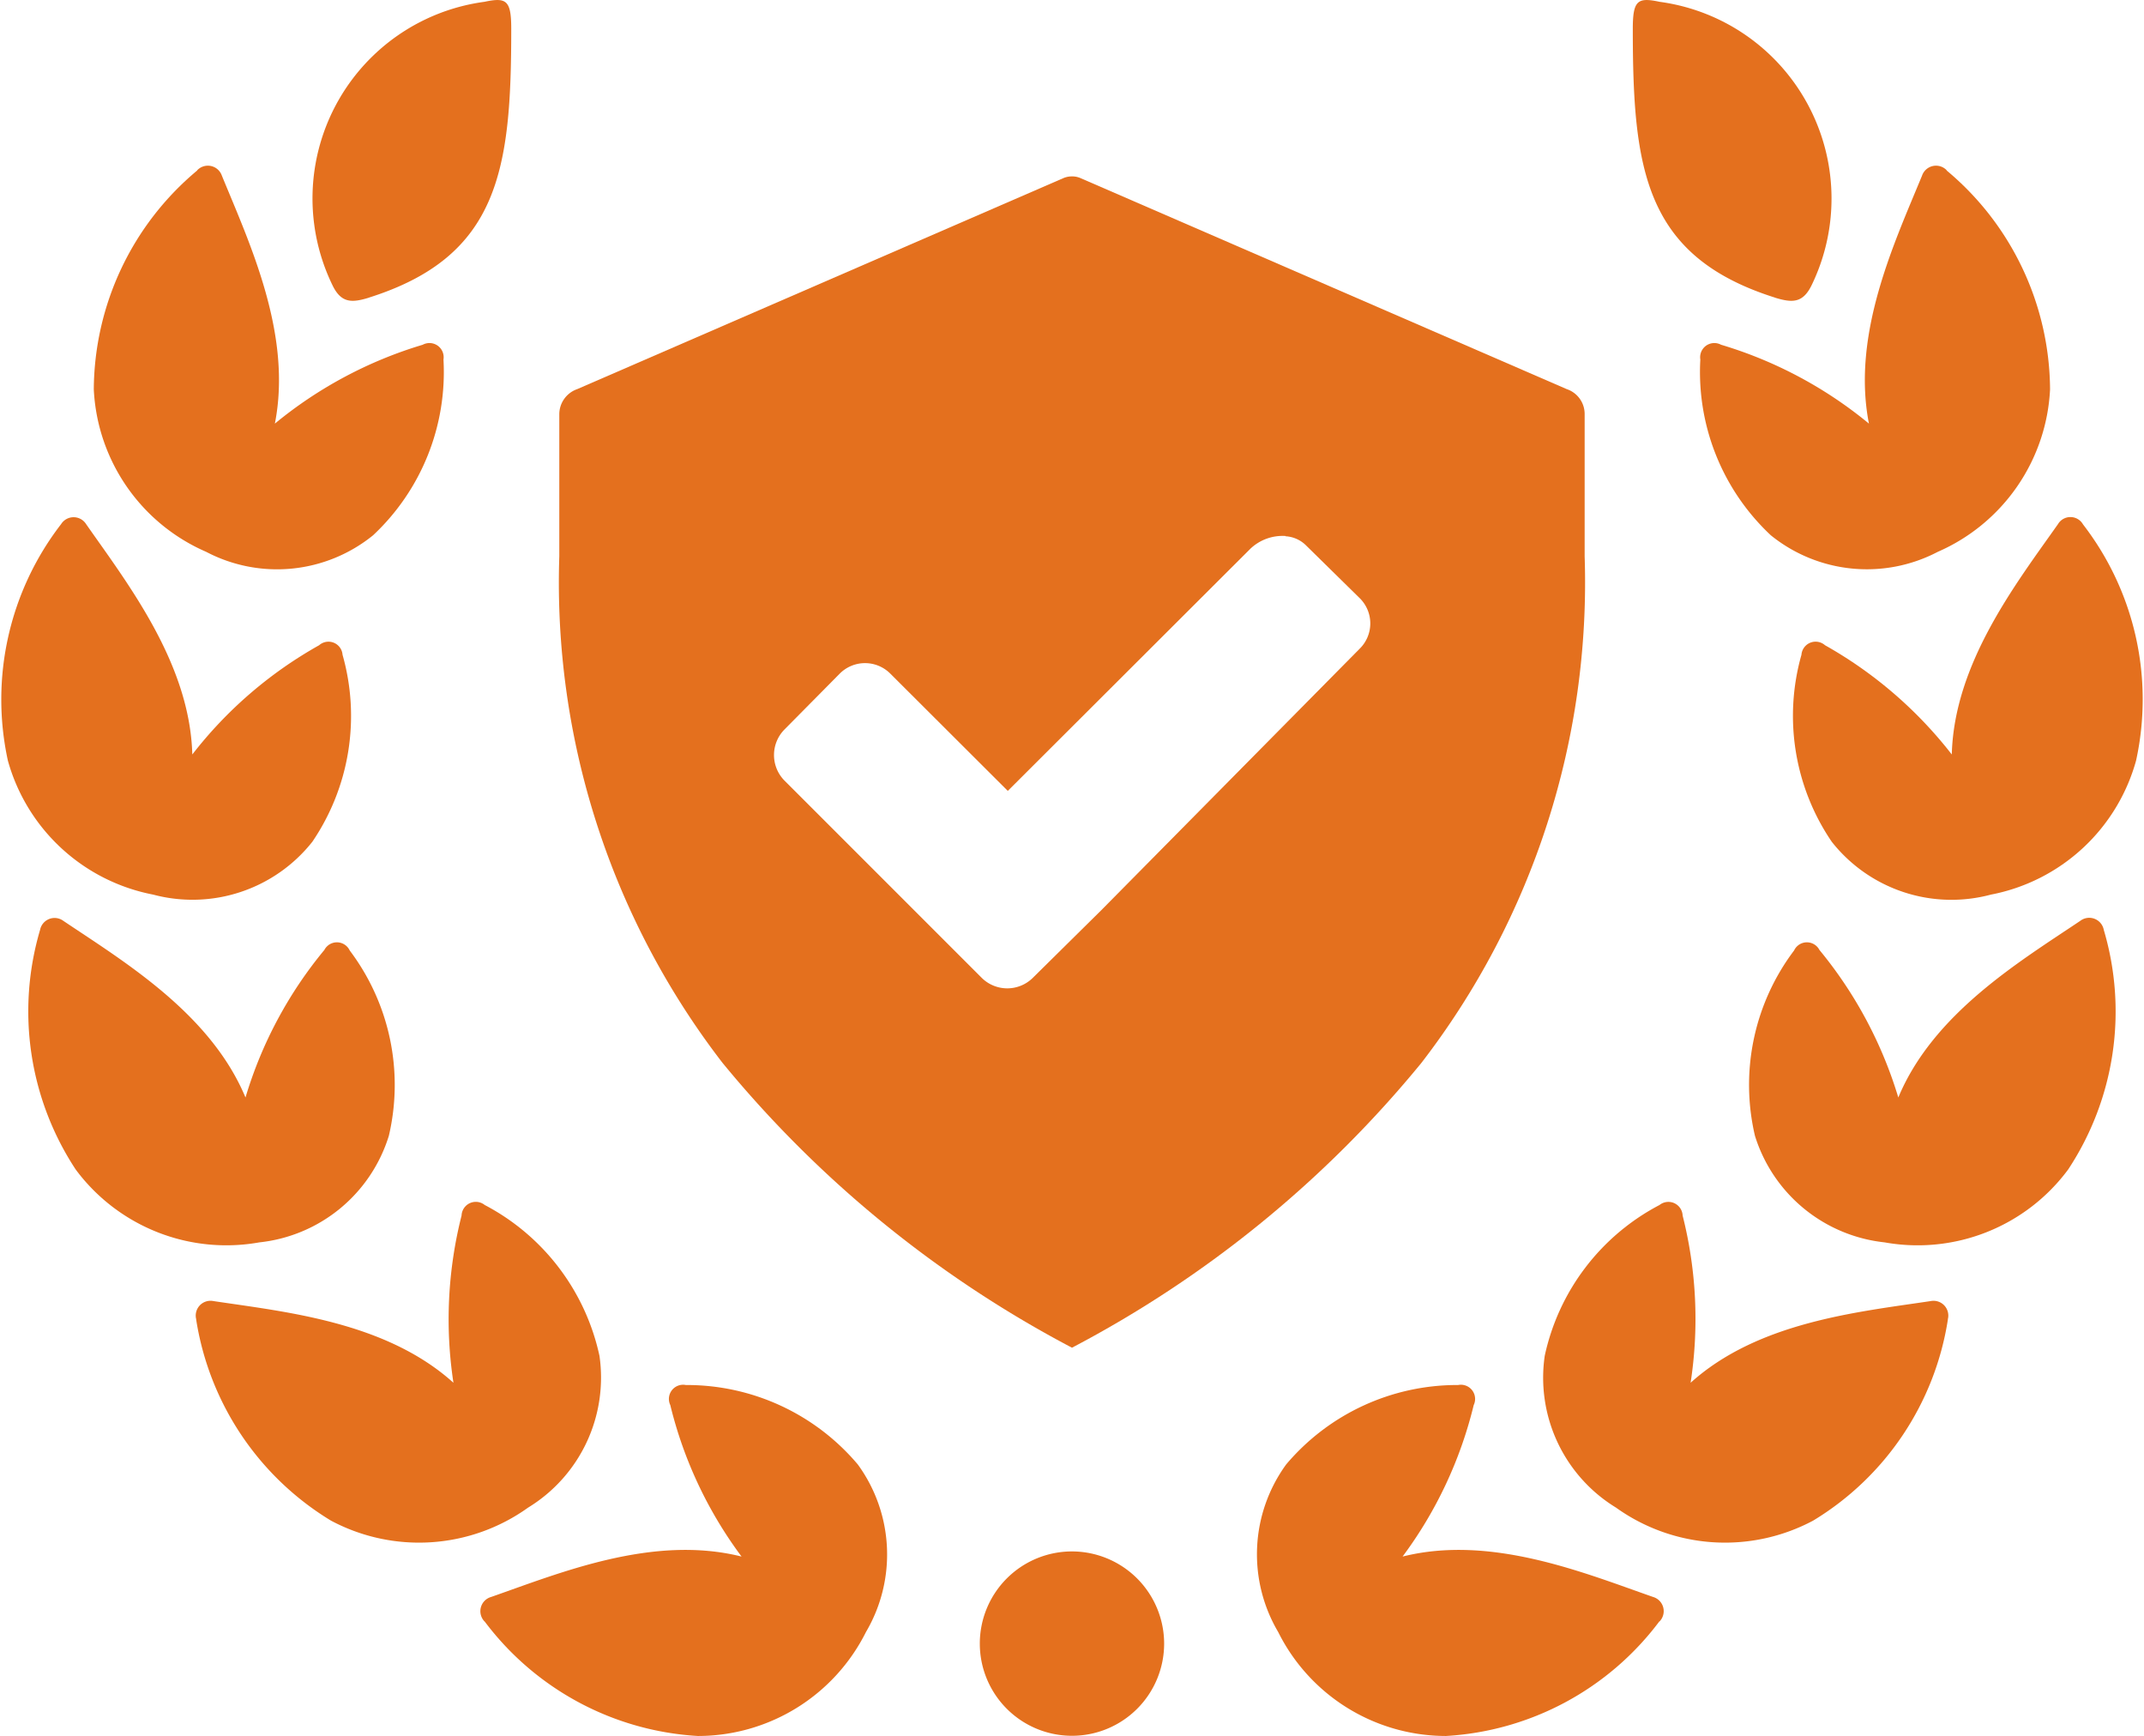 <svg xmlns="http://www.w3.org/2000/svg" width="43.501" height="35.217" viewBox="0 0 43.501 35.217">
  <g id="noun-trust-4145331" transform="translate(-102.192 -79.42)">
    <path id="Path_86" data-name="Path 86" d="M246.16,127.518a.64.64,0,0,1,.406.174l1.1,1.081a.719.719,0,0,1,0,1.027l-5.245,5.307-1.386,1.369a.737.737,0,0,1-1.038,0l-4-4a.738.738,0,0,1,0-1.039l1.118-1.13a.724.724,0,0,1,1.03,0l2.382,2.377,4.92-4.911a.948.948,0,0,1,.718-.26Zm-4.34-7.3a.433.433,0,0,0-.171.037l-9.858,4.278a.541.541,0,0,0-.364.509v2.885a15.952,15.952,0,0,0,3.313,10.276,23.045,23.045,0,0,0,7.089,5.777,22.911,22.911,0,0,0,7.089-5.777,15.959,15.959,0,0,0,3.313-10.276v-2.885a.532.532,0,0,0-.364-.509l-9.859-4.278a.418.418,0,0,0-.188-.037Z" transform="translate(-117.887 -37.219)" fill="#e4701e"/>
    <path id="Path_87" data-name="Path 87" d="M500.089,117.81a5.827,5.827,0,0,1,2.1,4.443,3.8,3.8,0,0,1-2.278,3.295,3.1,3.1,0,0,1-3.387-.335,4.536,4.536,0,0,1-1.431-3.566.288.288,0,0,1,.421-.3,8.556,8.556,0,0,1,3,1.6c-.356-1.816.515-3.663,1.078-5.032a.3.3,0,0,1,.5-.108Z" transform="translate(-358.402 -34.933)" fill="#e4701e"/>
    <path id="Path_88" data-name="Path 88" d="M513.364,291.661a5.817,5.817,0,0,1-.723,4.861A3.8,3.8,0,0,1,508.916,298a3.1,3.1,0,0,1-2.63-2.163,4.525,4.525,0,0,1,.794-3.758.287.287,0,0,1,.515-.011,8.605,8.605,0,0,1,1.6,2.993c.711-1.707,2.461-2.757,3.691-3.583A.3.3,0,0,1,513.364,291.661Z" transform="translate(-368.487 -193.376)" fill="#e4701e"/>
    <path id="Path_89" data-name="Path 89" d="M466.891,359.482a5.809,5.809,0,0,1-2.734,4.081,3.8,3.8,0,0,1-4-.264,3.088,3.088,0,0,1-1.446-3.079,4.53,4.53,0,0,1,2.329-3.06.289.289,0,0,1,.469.214,8.553,8.553,0,0,1,.162,3.392c1.375-1.239,3.407-1.437,4.871-1.657a.3.3,0,0,1,.347.373Z" transform="translate(-325.177 -253.294)" fill="#e4701e"/>
    <path id="Path_90" data-name="Path 90" d="M332.337,439.724a1.87,1.87,0,1,1-1.87-1.869A1.872,1.872,0,0,1,332.337,439.724Z" transform="translate(-206.525 -326.961)" fill="#e4701e"/>
    <path id="Path_91" data-name="Path 91" d="M482.355,85.457c-2.649-.837-2.883-2.607-2.883-5.452,0-.583.1-.643.546-.548a4.028,4.028,0,0,1,3.088,5.737c-.182.383-.4.371-.752.264Z" transform="translate(-344.151 0)" fill="#e4701e"/>
    <path id="Path_92" data-name="Path 92" d="M522.549,199.018a5.808,5.808,0,0,1,1.076,4.792,3.8,3.8,0,0,1-2.945,2.718,3.092,3.092,0,0,1-3.23-1.073,4.537,4.537,0,0,1-.614-3.793.288.288,0,0,1,.478-.193,8.582,8.582,0,0,1,2.572,2.216c.049-1.849,1.3-3.46,2.154-4.672a.294.294,0,0,1,.509.005Z" transform="translate(-378.093 -108.959)" fill="#e4701e"/>
    <path id="Path_93" data-name="Path 93" d="M400.847,404.179a5.828,5.828,0,0,1-4.329,2.325,3.806,3.806,0,0,1-3.405-2.109,3.1,3.1,0,0,1,.162-3.4,4.542,4.542,0,0,1,3.489-1.611.288.288,0,0,1,.316.407,8.5,8.5,0,0,1-1.443,3.073c1.793-.45,3.683.331,5.08.819a.3.3,0,0,1,.131.5Z" transform="translate(-264.987 -291.866)" fill="#e4701e"/>
    <path id="Path_94" data-name="Path 94" d="M125.909,117.81a5.827,5.827,0,0,0-2.1,4.443,3.793,3.793,0,0,0,2.28,3.295,3.094,3.094,0,0,0,3.386-.335,4.533,4.533,0,0,0,1.429-3.566.288.288,0,0,0-.421-.3,8.593,8.593,0,0,0-3,1.6c.358-1.816-.515-3.663-1.076-5.032a.3.3,0,0,0-.5-.108Z" transform="translate(-19.714 -34.933)" fill="#e4701e"/>
    <path id="Path_95" data-name="Path 95" d="M109.278,291.661a5.831,5.831,0,0,0,.723,4.861A3.806,3.806,0,0,0,113.728,298a3.092,3.092,0,0,0,2.627-2.163,4.527,4.527,0,0,0-.794-3.758.287.287,0,0,0-.515-.011,8.511,8.511,0,0,0-1.6,2.993c-.712-1.707-2.465-2.757-3.695-3.583A.3.3,0,0,0,109.278,291.661Z" transform="translate(-6.273 -193.376)" fill="#e4701e"/>
    <path id="Path_96" data-name="Path 96" d="M147.4,359.482a5.823,5.823,0,0,0,2.735,4.081,3.8,3.8,0,0,0,4-.264,3.09,3.09,0,0,0,1.448-3.079,4.538,4.538,0,0,0-2.328-3.06.289.289,0,0,0-.47.214,8.569,8.569,0,0,0-.165,3.392c-1.375-1.239-3.406-1.437-4.869-1.657a.3.3,0,0,0-.349.373Z" transform="translate(-41.228 -253.294)" fill="#e4701e"/>
    <path id="Path_97" data-name="Path 97" d="M175.5,85.457c2.649-.837,2.886-2.607,2.886-5.452,0-.583-.1-.643-.546-.548a4.025,4.025,0,0,0-3.087,5.737c.179.383.4.371.748.264Z" transform="translate(-65.821 0)" fill="#e4701e"/>
    <path id="Path_98" data-name="Path 98" d="M103.427,199.018a5.821,5.821,0,0,0-1.075,4.792,3.807,3.807,0,0,0,2.948,2.718,3.1,3.1,0,0,0,3.23-1.073,4.542,4.542,0,0,0,.612-3.793.286.286,0,0,0-.475-.193,8.527,8.527,0,0,0-2.573,2.216c-.051-1.849-1.307-3.46-2.154-4.672a.3.3,0,0,0-.512.005Z" transform="translate(0 -108.959)" fill="#e4701e"/>
    <path id="Path_99" data-name="Path 99" d="M213.294,404.179a5.831,5.831,0,0,0,4.328,2.325,3.812,3.812,0,0,0,3.41-2.109,3.1,3.1,0,0,0-.166-3.4,4.539,4.539,0,0,0-3.489-1.611.288.288,0,0,0-.315.407,8.5,8.5,0,0,0,1.446,3.073c-1.8-.45-3.682.331-5.079.819a.3.3,0,0,0-.134.5Z" transform="translate(-101.27 -291.866)" fill="#e4701e"/>
  </g>
</svg>
